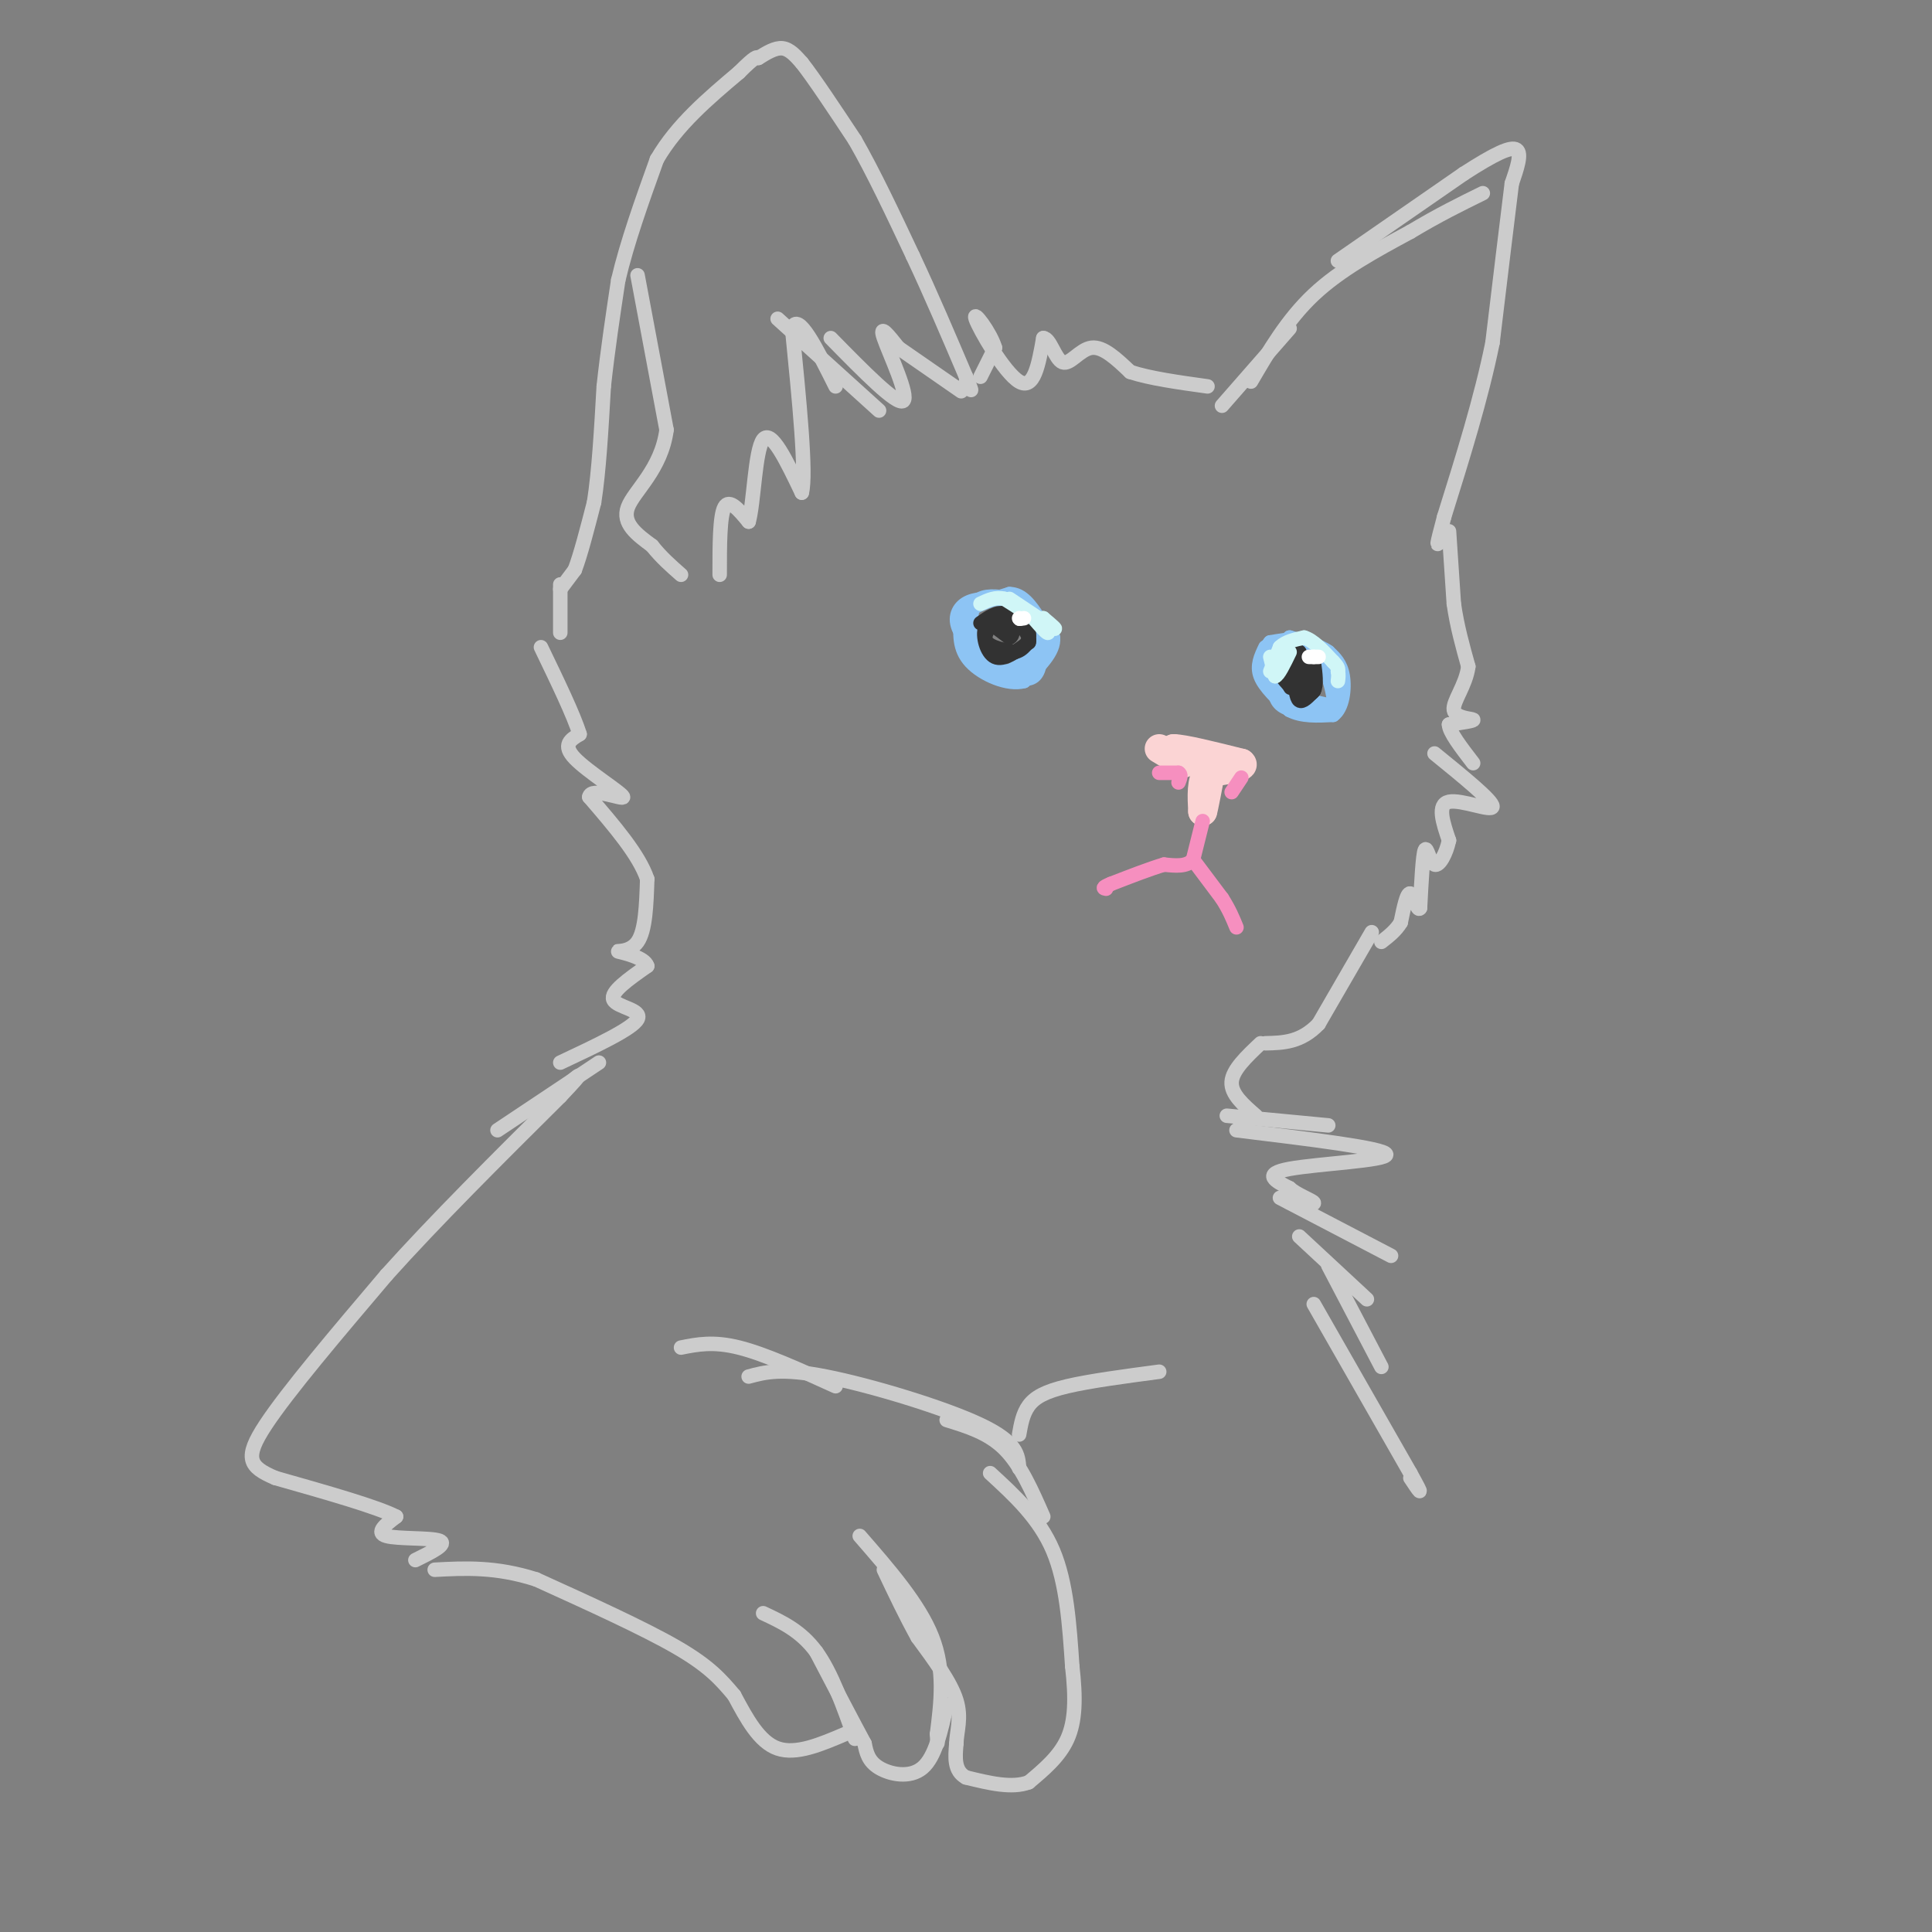 <svg viewBox='0 0 400 400' version='1.1' xmlns='http://www.w3.org/2000/svg' xmlns:xlink='http://www.w3.org/1999/xlink'><rect x="0" y="0" width="400" height="400" fill="#808080" stroke="none"/><g fill='none' stroke='#FBD4D4' stroke-width='6' stroke-linecap='round' stroke-linejoin='round'><path d='M240,155c0.000,0.000 5.000,3.000 5,3'/><path d='M245,158c0.500,0.000 -0.750,-1.500 -2,-3'/><path d='M243,155c2.000,0.000 8.000,1.500 14,3'/><path d='M257,158c1.167,0.833 -2.917,1.417 -7,2'/><path d='M250,160c-1.333,1.667 -1.167,4.833 -1,8'/><path d='M249,168c0.167,-0.333 1.083,-5.167 2,-10'/></g>
<g fill='none' stroke='#F68FBF' stroke-width='3' stroke-linecap='round' stroke-linejoin='round'><path d='M240,160c0.000,0.000 4.000,0.000 4,0'/><path d='M244,160c0.667,0.333 0.333,1.167 0,2'/><path d='M257,161c0.000,0.000 -2.000,3.000 -2,3'/><path d='M249,170c0.000,0.000 -2.000,8.000 -2,8'/><path d='M247,178c-1.333,1.500 -3.667,1.250 -6,1'/><path d='M241,179c-2.833,0.833 -6.917,2.417 -11,4'/><path d='M230,183c-2.000,0.833 -1.500,0.917 -1,1'/><path d='M247,178c0.000,0.000 6.000,8.000 6,8'/><path d='M253,186c1.500,2.333 2.250,4.167 3,6'/></g>
<g fill='none' stroke='#8DC4F4' stroke-width='3' stroke-linecap='round' stroke-linejoin='round'><path d='M262,134c-0.917,1.917 -1.833,3.833 -1,6c0.833,2.167 3.417,4.583 6,7'/><path d='M267,147c2.500,1.333 5.750,1.167 9,1'/><path d='M276,148c1.978,-1.400 2.422,-5.400 2,-8c-0.422,-2.600 -1.711,-3.800 -3,-5'/><path d='M275,135c-1.833,-1.333 -4.917,-2.167 -8,-3'/><path d='M267,132c-1.833,1.333 -2.417,6.167 -3,11'/><path d='M264,143c0.067,2.600 1.733,3.600 4,4c2.267,0.400 5.133,0.200 8,0'/><path d='M276,147c0.833,-2.167 -1.083,-7.583 -3,-13'/><path d='M273,134c-2.167,-2.333 -6.083,-1.667 -10,-1'/><path d='M263,133c-1.733,1.756 -1.067,6.644 0,9c1.067,2.356 2.533,2.178 4,2'/><path d='M267,144c2.000,0.667 5.000,1.333 8,2'/><path d='M211,125c0.000,0.000 4.000,9.000 4,9'/><path d='M215,134c0.622,2.733 0.178,5.067 -1,6c-1.178,0.933 -3.089,0.467 -5,0'/><path d='M209,140c-2.500,-1.500 -6.250,-5.250 -10,-9'/><path d='M199,131c-1.644,-2.689 -0.756,-4.911 1,-6c1.756,-1.089 4.378,-1.044 7,-1'/><path d='M207,124c2.500,0.500 5.250,2.250 8,4'/><path d='M215,128c1.778,1.733 2.222,4.067 1,6c-1.222,1.933 -4.111,3.467 -7,5'/><path d='M209,139c-2.600,0.156 -5.600,-1.956 -7,-4c-1.400,-2.044 -1.200,-4.022 -1,-6'/><path d='M201,129c-0.022,-2.044 0.422,-4.156 2,-5c1.578,-0.844 4.289,-0.422 7,0'/><path d='M210,124c2.500,1.333 5.250,4.667 8,8'/><path d='M218,132c0.333,2.833 -2.833,5.917 -6,9'/><path d='M212,141c-3.289,0.911 -8.511,-1.311 -11,-4c-2.489,-2.689 -2.244,-5.844 -2,-9'/><path d='M199,128c1.333,-2.333 5.667,-3.667 10,-5'/><path d='M209,123c2.667,0.000 4.333,2.500 6,5'/><path d='M215,128c1.000,1.000 0.500,1.000 0,1'/></g>
<g fill='none' stroke='#323232' stroke-width='3' stroke-linecap='round' stroke-linejoin='round'><path d='M205,129c0.000,0.000 4.000,3.000 4,3'/><path d='M209,132c0.844,-0.244 0.956,-2.356 0,-3c-0.956,-0.644 -2.978,0.178 -5,1'/><path d='M204,130c-0.644,1.622 0.244,5.178 2,6c1.756,0.822 4.378,-1.089 7,-3'/><path d='M213,133c0.500,-1.500 -1.750,-3.750 -4,-6'/><path d='M209,127c-2.000,0.044 -5.000,3.156 -5,5c0.000,1.844 3.000,2.422 6,3'/><path d='M210,135c1.822,-0.244 3.378,-2.356 3,-4c-0.378,-1.644 -2.689,-2.822 -5,-4'/><path d='M208,127c-1.667,-0.333 -3.333,0.833 -5,2'/><path d='M270,137c-1.083,0.750 -2.167,1.500 -2,2c0.167,0.500 1.583,0.750 3,1'/><path d='M271,140c-0.167,-0.333 -2.083,-1.667 -4,-3'/><path d='M267,137c0.167,0.167 2.583,2.083 5,4'/><path d='M272,141c0.333,-0.333 -1.333,-3.167 -3,-6'/><path d='M269,135c-0.333,0.000 0.333,3.000 1,6'/><path d='M270,141c0.333,0.333 0.667,-1.833 1,-4'/><path d='M271,137c0.167,-0.667 0.083,-0.333 0,0'/><path d='M268,140c0.167,2.250 0.333,4.500 1,5c0.667,0.500 1.833,-0.750 3,-2'/><path d='M272,143c0.000,-1.167 -1.500,-3.083 -3,-5'/><path d='M269,138c-0.500,0.000 -0.250,2.500 0,5'/><path d='M269,143c0.667,1.044 2.333,1.156 3,0c0.667,-1.156 0.333,-3.578 0,-6'/><path d='M272,137c-1.167,-0.833 -4.083,0.083 -7,1'/><path d='M265,138c-0.833,0.833 0.583,2.417 2,4'/><path d='M267,142c0.333,0.667 0.167,0.333 0,0'/></g>
<g fill='none' stroke='#D0F6F7' stroke-width='3' stroke-linecap='round' stroke-linejoin='round'><path d='M263,136c0.000,0.000 1.000,4.000 1,4'/><path d='M264,140c0.667,-0.167 1.833,-2.583 3,-5'/><path d='M263,139c0.000,0.000 2.000,-5.000 2,-5'/><path d='M265,134c1.167,-1.167 3.083,-1.583 5,-2'/><path d='M270,132c1.833,0.500 3.917,2.750 6,5'/><path d='M276,137c1.167,1.167 1.083,1.583 1,2'/><path d='M277,139c0.167,0.667 0.083,1.333 0,2'/><path d='M209,124c0.000,0.000 9.000,6.000 9,6'/><path d='M218,130c1.167,0.667 -0.417,-0.667 -2,-2'/><path d='M216,128c0.044,0.489 1.156,2.711 1,3c-0.156,0.289 -1.578,-1.356 -3,-3'/><path d='M214,128c-1.500,-1.167 -3.750,-2.583 -6,-4'/><path d='M208,124c-1.833,-0.500 -3.417,0.250 -5,1'/></g>
<g fill='none' stroke='#CCCCCC' stroke-width='3' stroke-linecap='round' stroke-linejoin='round'><path d='M116,131c0.000,0.000 0.000,-10.000 0,-10'/><path d='M116,122c0.000,0.000 3.000,-4.000 3,-4'/><path d='M119,118c1.167,-3.000 2.583,-8.500 4,-14'/><path d='M123,104c1.000,-6.333 1.500,-15.167 2,-24'/><path d='M125,80c0.833,-7.667 1.917,-14.833 3,-22'/><path d='M128,58c1.833,-7.833 4.917,-16.417 8,-25'/><path d='M136,33c4.167,-7.167 10.583,-12.583 17,-18'/><path d='M153,15c3.500,-3.500 3.750,-3.250 4,-3'/><path d='M157,12c1.750,-1.083 3.500,-2.167 5,-2c1.500,0.167 2.750,1.583 4,3'/><path d='M166,13c2.500,3.167 6.750,9.583 11,16'/><path d='M177,29c3.833,6.667 7.917,15.333 12,24'/><path d='M189,53c3.833,8.167 7.417,16.583 11,25'/><path d='M200,78c1.833,4.333 0.917,2.667 0,1'/><path d='M132,57c0.000,0.000 6.000,32.000 6,32'/><path d='M138,89c-1.067,8.178 -6.733,12.622 -8,16c-1.267,3.378 1.867,5.689 5,8'/><path d='M135,113c1.833,2.333 3.917,4.167 6,6'/><path d='M149,119c0.000,-6.083 0.000,-12.167 1,-14c1.000,-1.833 3.000,0.583 5,3'/><path d='M155,108c1.089,-3.800 1.311,-14.800 3,-17c1.689,-2.200 4.844,4.400 8,11'/><path d='M166,102c1.000,-3.833 -0.500,-18.917 -2,-34'/><path d='M164,68c1.167,-3.667 5.083,4.167 9,12'/><path d='M161,66c0.000,0.000 21.000,19.000 21,19'/><path d='M172,70c6.844,6.978 13.689,13.956 15,13c1.311,-0.956 -2.911,-9.844 -4,-13c-1.089,-3.156 0.956,-0.578 3,2'/><path d='M186,72c2.667,1.833 7.833,5.417 13,9'/><path d='M203,78c0.000,0.000 3.000,-6.000 3,-6'/><path d='M206,72c-0.917,-3.167 -4.708,-8.083 -4,-6c0.708,2.083 5.917,11.167 9,13c3.083,1.833 4.042,-3.583 5,-9'/><path d='M216,70c1.417,-0.024 2.458,4.417 4,5c1.542,0.583 3.583,-2.690 6,-3c2.417,-0.310 5.208,2.345 8,5'/><path d='M234,77c4.000,1.333 10.000,2.167 16,3'/><path d='M253,84c0.000,0.000 14.000,-16.000 14,-16'/><path d='M259,79c3.750,-6.417 7.500,-12.833 13,-18c5.500,-5.167 12.750,-9.083 20,-13'/><path d='M292,48c5.833,-3.500 10.417,-5.750 15,-8'/><path d='M277,54c0.000,0.000 26.000,-18.000 26,-18'/><path d='M303,36c6.533,-4.222 9.867,-5.778 11,-5c1.133,0.778 0.067,3.889 -1,7'/><path d='M313,38c-0.833,6.667 -2.417,19.833 -4,33'/><path d='M309,71c-2.333,11.500 -6.167,23.750 -10,36'/><path d='M299,107c-1.833,6.833 -1.417,5.917 -1,5'/><path d='M300,110c0.000,0.000 1.000,15.000 1,15'/><path d='M301,125c0.667,4.667 1.833,8.833 3,13'/><path d='M304,138c-0.512,3.940 -3.292,7.292 -3,9c0.292,1.708 3.655,1.774 4,2c0.345,0.226 -2.327,0.613 -5,1'/><path d='M300,150c0.000,1.500 2.500,4.750 5,8'/><path d='M297,156c6.067,4.933 12.133,9.867 12,11c-0.133,1.133 -6.467,-1.533 -9,-1c-2.533,0.533 -1.267,4.267 0,8'/><path d='M300,174c-0.571,2.690 -2.000,5.417 -3,5c-1.000,-0.417 -1.571,-3.976 -2,-3c-0.429,0.976 -0.714,6.488 -1,12'/><path d='M294,188c-0.511,0.933 -1.289,-2.733 -2,-3c-0.711,-0.267 -1.356,2.867 -2,6'/><path d='M290,191c-1.000,1.667 -2.500,2.833 -4,4'/><path d='M284,193c0.000,0.000 -11.000,19.000 -11,19'/><path d='M273,212c-3.667,3.833 -7.333,3.917 -11,4'/><path d='M261,216c-2.917,2.750 -5.833,5.500 -6,8c-0.167,2.500 2.417,4.750 5,7'/><path d='M254,231c0.000,0.000 21.000,2.000 21,2'/><path d='M256,234c15.311,1.867 30.622,3.733 31,5c0.378,1.267 -14.178,1.933 -20,3c-5.822,1.067 -2.911,2.533 0,4'/><path d='M267,246c1.333,1.289 4.667,2.511 5,3c0.333,0.489 -2.333,0.244 -5,0'/><path d='M265,248c0.000,0.000 23.000,12.000 23,12'/><path d='M269,256c0.000,0.000 14.000,13.000 14,13'/><path d='M275,262c0.000,0.000 11.000,21.000 11,21'/><path d='M272,270c0.000,0.000 20.000,35.000 20,35'/><path d='M292,305c3.333,6.000 1.667,3.500 0,1'/><path d='M141,279c3.333,-0.667 6.667,-1.333 12,0c5.333,1.333 12.667,4.667 20,8'/><path d='M155,285c3.378,-0.911 6.756,-1.822 16,0c9.244,1.822 24.356,6.378 32,10c7.644,3.622 7.822,6.311 8,9'/><path d='M196,294c4.333,1.333 8.667,2.667 12,6c3.333,3.333 5.667,8.667 8,14'/><path d='M205,305c5.083,4.667 10.167,9.333 13,16c2.833,6.667 3.417,15.333 4,24'/><path d='M222,345c0.756,6.667 0.644,11.333 -1,15c-1.644,3.667 -4.822,6.333 -8,9'/><path d='M213,369c-3.500,1.333 -8.250,0.167 -13,-1'/><path d='M200,368c-2.500,-1.333 -2.250,-4.167 -2,-7'/><path d='M198,361c0.044,-2.511 1.156,-5.289 0,-9c-1.156,-3.711 -4.578,-8.356 -8,-13'/><path d='M190,339c-2.500,-4.500 -4.750,-9.250 -7,-14'/><path d='M178,318c6.167,7.083 12.333,14.167 15,21c2.667,6.833 1.833,13.417 1,20'/><path d='M194,359c0.167,3.333 0.083,1.667 0,0'/><path d='M196,353c-1.178,5.378 -2.356,10.756 -5,13c-2.644,2.244 -6.756,1.356 -9,0c-2.244,-1.356 -2.622,-3.178 -3,-5'/><path d='M179,361c-2.167,-4.000 -6.083,-11.500 -10,-19'/><path d='M158,334c3.917,1.833 7.833,3.667 11,8c3.167,4.333 5.583,11.167 8,18'/><path d='M175,359c-5.083,2.167 -10.167,4.333 -14,3c-3.833,-1.333 -6.417,-6.167 -9,-11'/><path d='M152,351c-2.778,-3.311 -5.222,-6.089 -12,-10c-6.778,-3.911 -17.889,-8.956 -29,-14'/><path d='M111,327c-8.333,-2.667 -14.667,-2.333 -21,-2'/><path d='M86,323c3.378,-1.667 6.756,-3.333 5,-4c-1.756,-0.667 -8.644,-0.333 -11,-1c-2.356,-0.667 -0.178,-2.333 2,-4'/><path d='M82,314c-3.833,-2.000 -14.417,-5.000 -25,-8'/><path d='M57,306c-5.444,-2.311 -6.556,-4.089 -2,-11c4.556,-6.911 14.778,-18.956 25,-31'/><path d='M80,264c10.167,-11.333 23.083,-24.167 36,-37'/><path d='M116,227c6.167,-6.500 3.583,-4.250 1,-2'/><path d='M103,234c0.000,0.000 21.000,-14.000 21,-14'/><path d='M116,220c7.467,-3.511 14.933,-7.022 16,-9c1.067,-1.978 -4.267,-2.422 -5,-4c-0.733,-1.578 3.133,-4.289 7,-7'/><path d='M134,200c-0.488,-1.798 -5.208,-2.792 -6,-3c-0.792,-0.208 2.345,0.369 4,-2c1.655,-2.369 1.827,-7.685 2,-13'/><path d='M134,182c-1.667,-5.000 -6.833,-11.000 -12,-17'/><path d='M122,165c0.333,-2.214 7.167,0.750 7,0c-0.167,-0.750 -7.333,-5.214 -10,-8c-2.667,-2.786 -0.833,-3.893 1,-5'/><path d='M120,152c-1.167,-3.833 -4.583,-10.917 -8,-18'/><path d='M211,297c0.378,-2.156 0.756,-4.311 2,-6c1.244,-1.689 3.356,-2.911 8,-4c4.644,-1.089 11.822,-2.044 19,-3'/></g>
<g fill='none' stroke='#FFFFFF' stroke-width='3' stroke-linecap='round' stroke-linejoin='round'><path d='M211,128c0.000,0.000 0.100,0.100 0.1,0.1'/><path d='M211.1,128.1c0.167,0.000 0.533,-0.050 0.9,-0.1'/><path d='M271,136c0.000,0.000 1.000,0.000 1,0'/><path d='M272,136c0.333,0.000 0.667,0.000 1,0'/></g>
</svg>